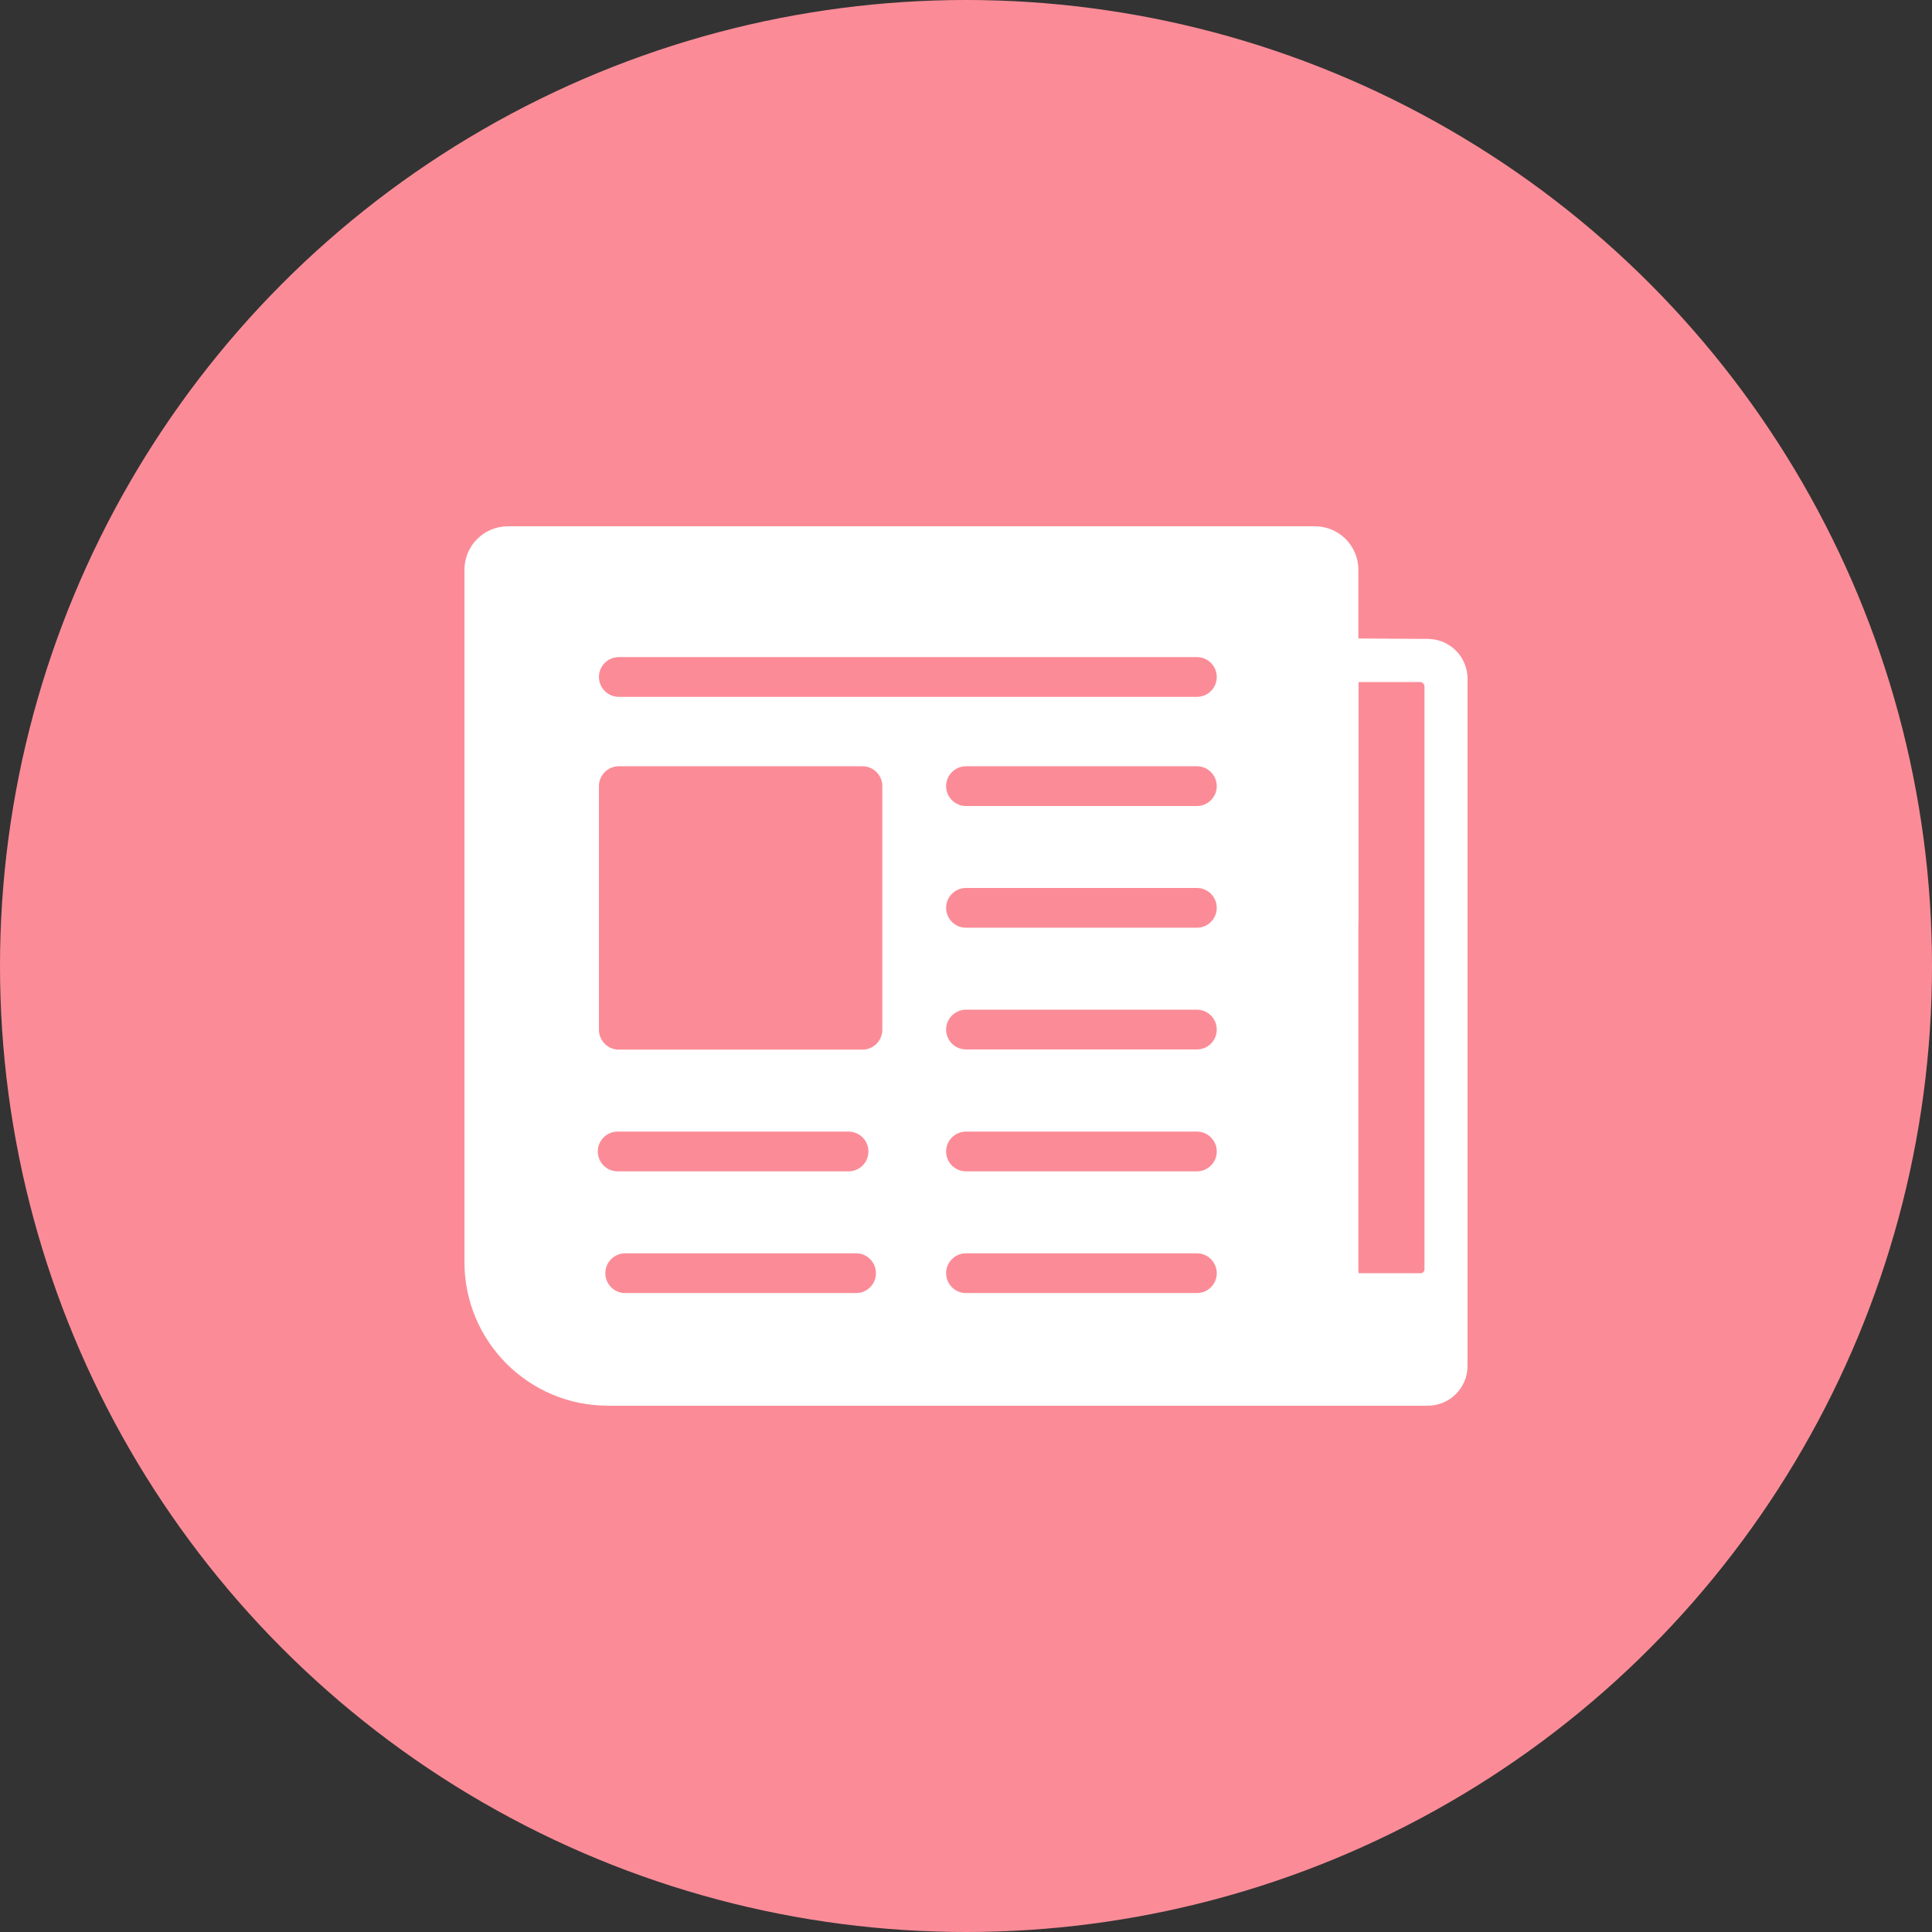 <?xml version="1.0" encoding="utf-8"?>
<!-- Generator: Adobe Illustrator 24.1.1, SVG Export Plug-In . SVG Version: 6.00 Build 0)  -->
<svg version="1.1" id="Layer_1" xmlns="http://www.w3.org/2000/svg" xmlns:xlink="http://www.w3.org/1999/xlink" x="0px" y="0px"
	 viewBox="0 0 1000 1000" style="enable-background:new 0 0 1000 1000;" xml:space="preserve">
<rect x="0" y="0" width="1000" height="1000" fill="#333333" stroke="none"/>
<style type="text/css">
	.st0{fill:#FFFFFF;}
	.st1{fill:#FE672A;}
	.st2{fill:none;stroke:#FE672A;stroke-width:20.584;stroke-linecap:round;stroke-linejoin:round;stroke-miterlimit:10;}
	.st3{fill:none;stroke:#FFFFFF;stroke-width:20.584;stroke-linecap:round;stroke-linejoin:round;stroke-miterlimit:10;}
	.st4{fill:#AA3B2D;}
	.st5{fill:none;stroke:#FFFFFF;stroke-width:20.584;stroke-linecap:round;stroke-linejoin:round;stroke-miterlimit:10;}
	.st6{fill:#FB8C96;}
	.st7{fill:#E21A00;}
	.st8{fill:none;stroke:#E21A00;stroke-width:18.525;stroke-linecap:round;stroke-linejoin:round;stroke-miterlimit:10;}
	.st9{fill:none;stroke:#FFFFFF;stroke-width:18.525;stroke-miterlimit:10;}
	.st10{fill:#FFCF14;}
	.st11{fill:none;stroke:#FFFFFF;stroke-width:18.209;stroke-miterlimit:10;}
	.st12{fill:none;stroke:#FFFFFF;stroke-width:18.209;stroke-linecap:round;stroke-linejoin:round;stroke-miterlimit:10;}
	.st13{fill:none;stroke:#FFCF14;stroke-width:18.209;stroke-linecap:round;stroke-linejoin:round;stroke-miterlimit:10;}
	.st14{fill:#0BB256;}
	.st15{fill:#E0A501;}
	.st16{fill:#09B355;}
	.st17{fill:none;stroke:#09B355;stroke-width:20.584;stroke-linecap:round;stroke-linejoin:round;stroke-miterlimit:10;}
	.st18{fill:#3F2BFC;}
	.st19{fill:#3F2BFC;stroke:#FFFFFF;stroke-width:20.584;stroke-linecap:round;stroke-linejoin:round;stroke-miterlimit:10;}
	.st20{fill:#FF672C;}
	.st21{fill:none;stroke:#FFFFFF;stroke-width:21.303;stroke-linecap:round;stroke-linejoin:round;stroke-miterlimit:10;}
	.st22{fill:#12A580;}
	.st23{fill:#FB8C97;}
	.st24{fill:none;stroke:#FB8C97;stroke-width:20.584;stroke-linecap:round;stroke-linejoin:round;stroke-miterlimit:10;}
	.st25{fill:none;stroke:#FB8C96;stroke-width:20.584;stroke-linecap:round;stroke-linejoin:round;stroke-miterlimit:10;}
	.st26{fill:none;stroke:#0BB256;stroke-width:20.584;stroke-linecap:round;stroke-linejoin:round;stroke-miterlimit:10;}
	.st27{fill:none;stroke:#FFFFFF;stroke-width:28.391;stroke-linecap:round;stroke-linejoin:round;stroke-miterlimit:10;}
</style>
<g>
	<circle class="st23" cx="500" cy="500" r="500"/>
	<path class="st0" d="M717.3,668.4h-24.5V294.9c0-6.8-5.5-12.2-12.2-12.2H262.9c-6.8,0-12.2,5.5-12.2,12.2v358.4
		c0,35.3,28.6,64,64,64H739c5.7,0,10.3-4.6,10.3-10.3V351.3c0-5.7-4.6-10.3-10.3-10.3l-46.2-0.3"/>
	<rect x="320.3" y="406.9" class="st23" width="126.1" height="126.1"/>
	<path class="st3" d="M717.3,668.4h-24.5V294.9c0-6.8-5.5-12.2-12.2-12.2H262.9c-6.8,0-12.2,5.5-12.2,12.2v358.4
		c0,35.3,28.6,64,64,64H739c5.7,0,10.3-4.6,10.3-10.3V351.3c0-5.7-4.6-10.3-10.3-10.3l-46.2-0.3"/>
	<rect x="320.3" y="406.9" class="st24" width="126.1" height="126.1"/>
	<line class="st24" x1="320.3" y1="350.4" x2="619.5" y2="350.4"/>
	<line class="st24" x1="500" y1="406.9" x2="619.5" y2="406.9"/>
	<line class="st24" x1="500" y1="469.9" x2="619.5" y2="469.9"/>
	<line class="st24" x1="500" y1="532.9" x2="619.5" y2="532.9"/>
	<line class="st24" x1="500" y1="596" x2="619.5" y2="596"/>
	<line class="st24" x1="319.7" y1="596" x2="439.2" y2="596"/>
	<line class="st24" x1="500" y1="659" x2="619.5" y2="659"/>
	<line class="st24" x1="323.6" y1="659" x2="443.1" y2="659"/>
	<path class="st23" d="M734.9,353h-31.7v306h32.1c1.1,0,2-0.9,2-2V355.5C737.4,354.1,736.3,353,734.9,353z"/>
</g>
</svg>
